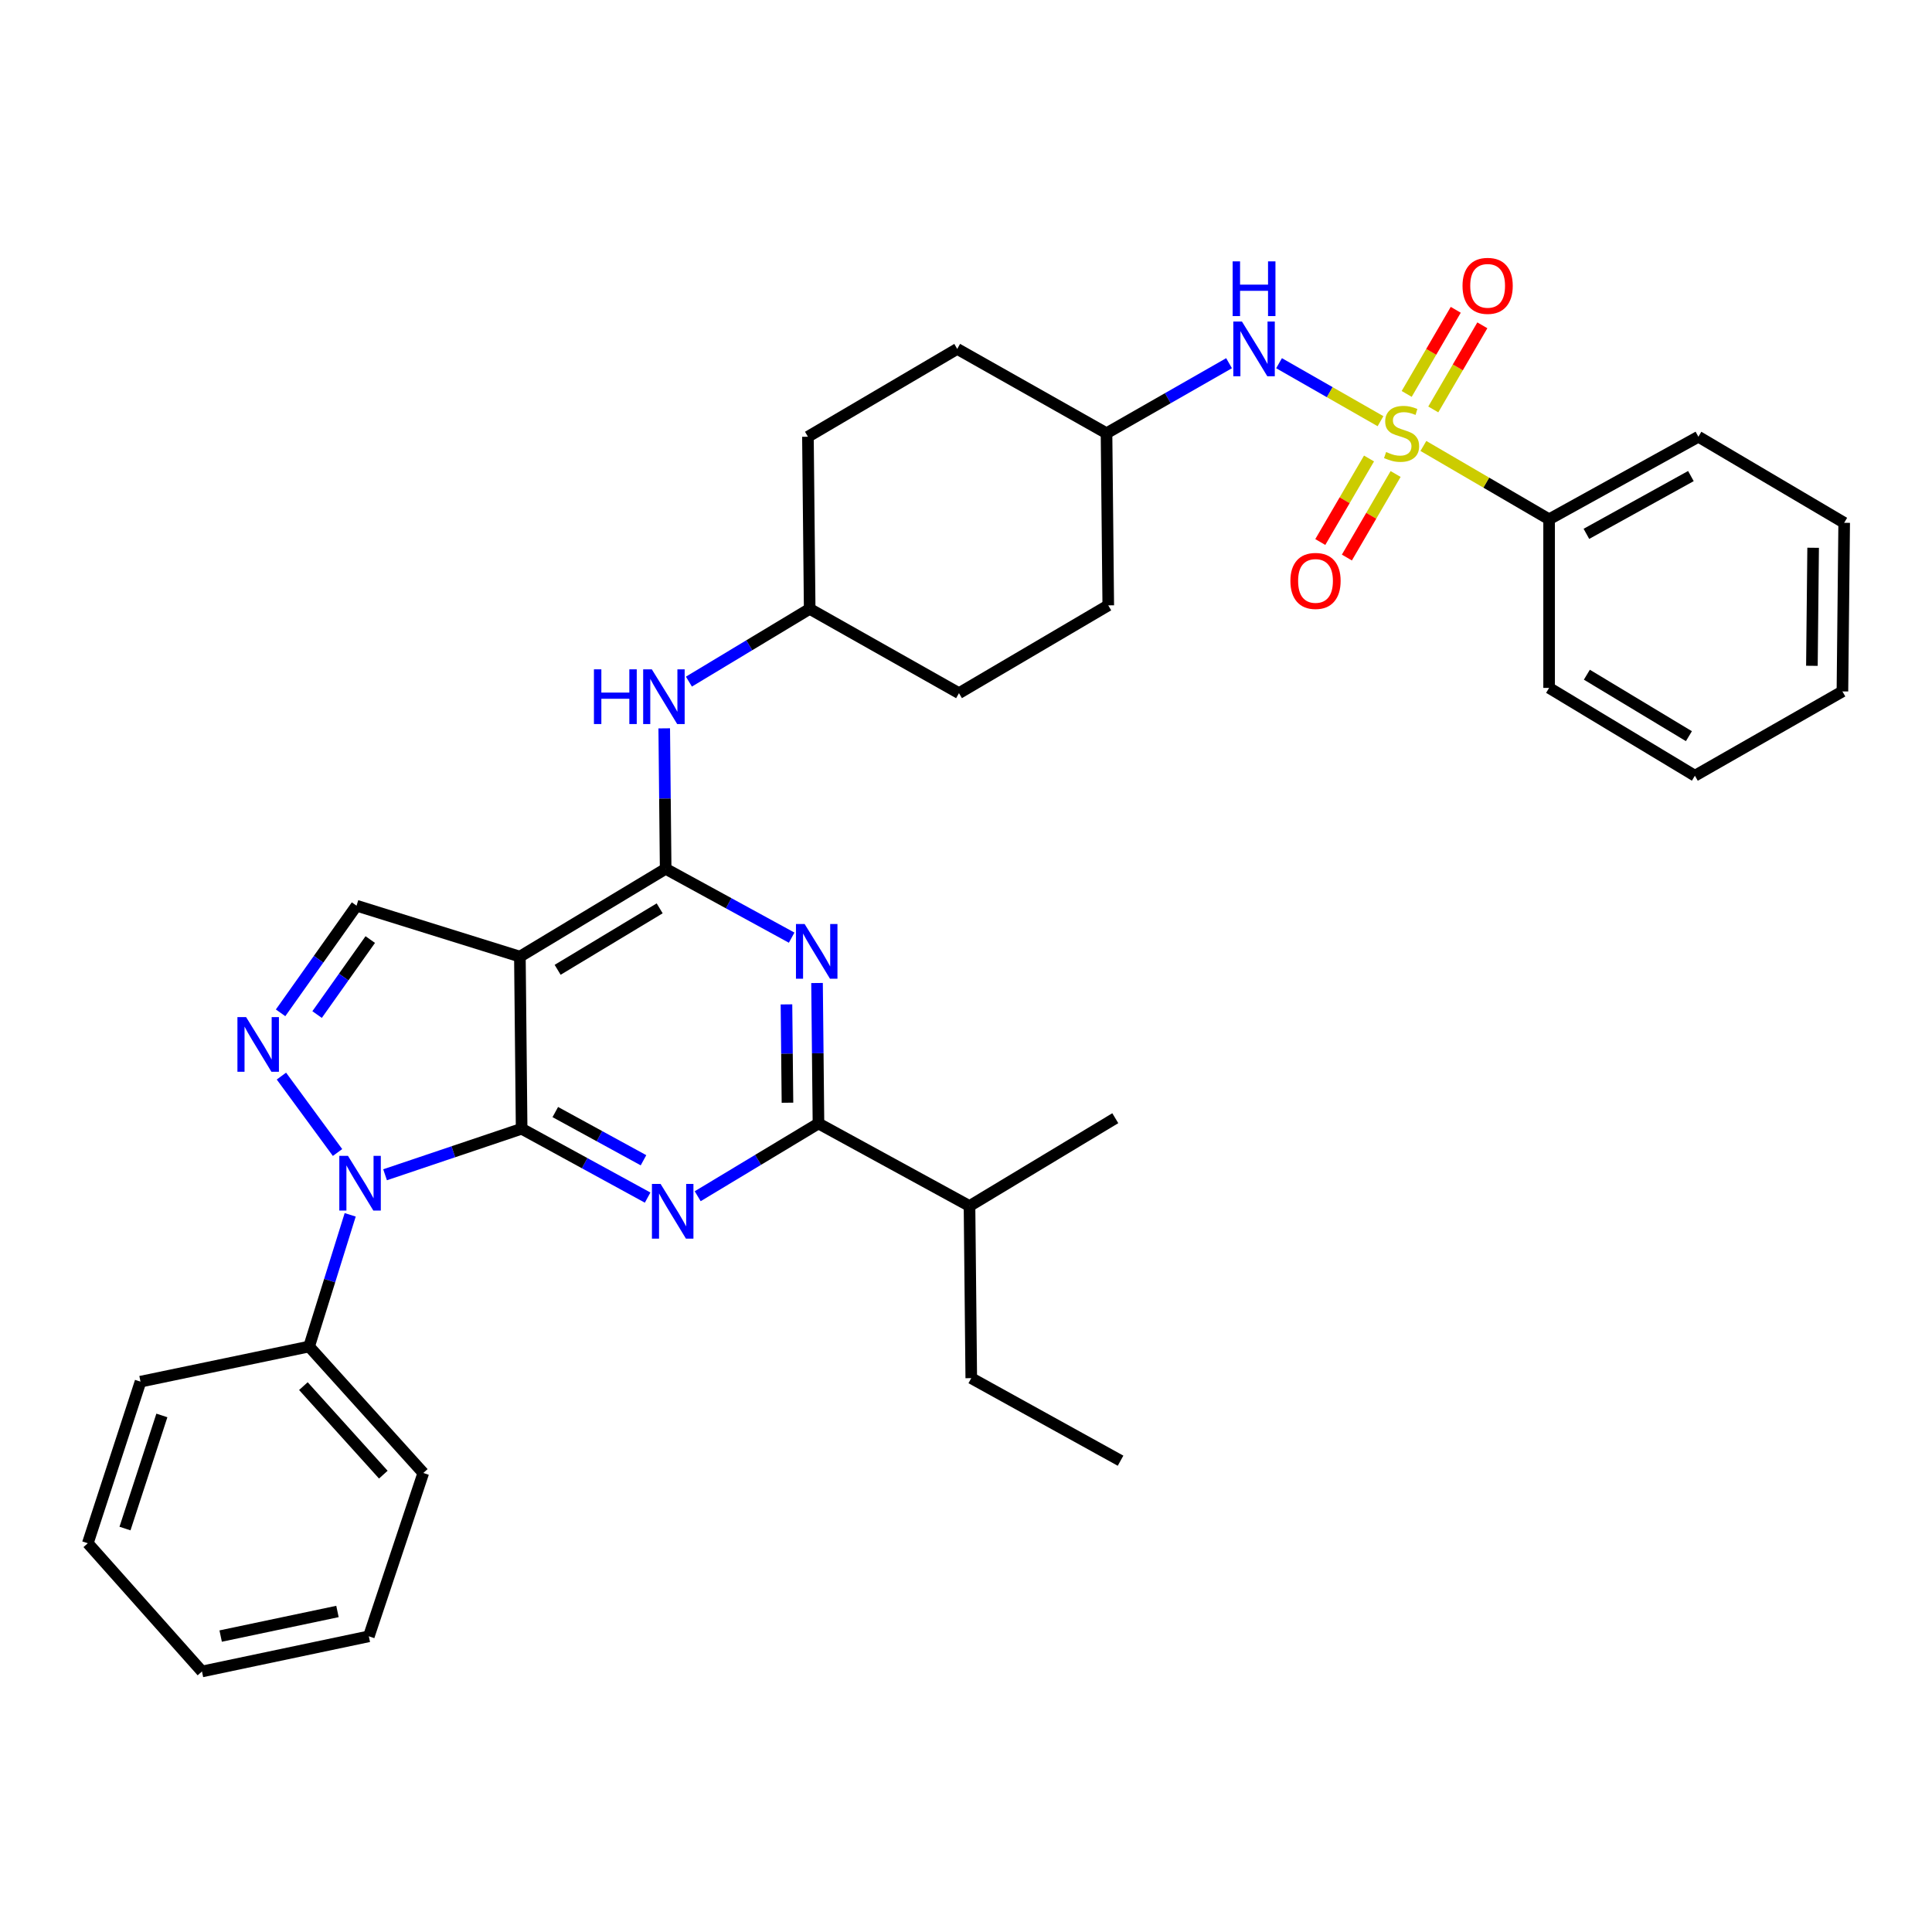 <?xml version='1.0' encoding='iso-8859-1'?>
<svg version='1.1' baseProfile='full'
              xmlns='http://www.w3.org/2000/svg'
                      xmlns:rdkit='http://www.rdkit.org/xml'
                      xmlns:xlink='http://www.w3.org/1999/xlink'
                  xml:space='preserve'
width='1000px' height='1000px' viewBox='0 0 1000 1000'>
<!-- END OF HEADER -->
<rect style='opacity:1.0;fill:#FFFFFF;stroke:none' width='1000' height='1000' x='0' y='0'> </rect>
<path class='bond-0' d='M 636.154,187.993 L 604.443,206.117' style='fill:none;fill-rule:evenodd;stroke:#0000FF;stroke-width:6px;stroke-linecap:butt;stroke-linejoin:miter;stroke-opacity:1' />
<path class='bond-0' d='M 604.443,206.117 L 572.732,224.241' style='fill:none;fill-rule:evenodd;stroke:#000000;stroke-width:6px;stroke-linecap:butt;stroke-linejoin:miter;stroke-opacity:1' />
<path class='bond-1' d='M 662.031,187.993 L 688.289,203' style='fill:none;fill-rule:evenodd;stroke:#0000FF;stroke-width:6px;stroke-linecap:butt;stroke-linejoin:miter;stroke-opacity:1' />
<path class='bond-1' d='M 688.289,203 L 714.547,218.007' style='fill:none;fill-rule:evenodd;stroke:#CCCC00;stroke-width:6px;stroke-linecap:butt;stroke-linejoin:miter;stroke-opacity:1' />
<path class='bond-2' d='M 801.815,268.786 L 879.087,226.055' style='fill:none;fill-rule:evenodd;stroke:#000000;stroke-width:6px;stroke-linecap:butt;stroke-linejoin:miter;stroke-opacity:1' />
<path class='bond-2' d='M 821.116,276.321 L 875.207,246.409' style='fill:none;fill-rule:evenodd;stroke:#000000;stroke-width:6px;stroke-linecap:butt;stroke-linejoin:miter;stroke-opacity:1' />
<path class='bond-3' d='M 801.815,268.786 L 801.815,356.053' style='fill:none;fill-rule:evenodd;stroke:#000000;stroke-width:6px;stroke-linecap:butt;stroke-linejoin:miter;stroke-opacity:1' />
<path class='bond-4' d='M 801.815,268.786 L 769.279,249.806' style='fill:none;fill-rule:evenodd;stroke:#000000;stroke-width:6px;stroke-linecap:butt;stroke-linejoin:miter;stroke-opacity:1' />
<path class='bond-4' d='M 769.279,249.806 L 736.744,230.827' style='fill:none;fill-rule:evenodd;stroke:#CCCC00;stroke-width:6px;stroke-linecap:butt;stroke-linejoin:miter;stroke-opacity:1' />
<path class='bond-5' d='M 708.602,237.316 L 695.991,258.934' style='fill:none;fill-rule:evenodd;stroke:#CCCC00;stroke-width:6px;stroke-linecap:butt;stroke-linejoin:miter;stroke-opacity:1' />
<path class='bond-5' d='M 695.991,258.934 L 683.381,280.552' style='fill:none;fill-rule:evenodd;stroke:#FF0000;stroke-width:6px;stroke-linecap:butt;stroke-linejoin:miter;stroke-opacity:1' />
<path class='bond-5' d='M 722.366,245.345 L 709.755,266.963' style='fill:none;fill-rule:evenodd;stroke:#CCCC00;stroke-width:6px;stroke-linecap:butt;stroke-linejoin:miter;stroke-opacity:1' />
<path class='bond-5' d='M 709.755,266.963 L 697.144,288.581' style='fill:none;fill-rule:evenodd;stroke:#FF0000;stroke-width:6px;stroke-linecap:butt;stroke-linejoin:miter;stroke-opacity:1' />
<path class='bond-6' d='M 741.861,211.925 L 754.559,190.154' style='fill:none;fill-rule:evenodd;stroke:#CCCC00;stroke-width:6px;stroke-linecap:butt;stroke-linejoin:miter;stroke-opacity:1' />
<path class='bond-6' d='M 754.559,190.154 L 767.258,168.383' style='fill:none;fill-rule:evenodd;stroke:#FF0000;stroke-width:6px;stroke-linecap:butt;stroke-linejoin:miter;stroke-opacity:1' />
<path class='bond-6' d='M 728.097,203.896 L 740.795,182.125' style='fill:none;fill-rule:evenodd;stroke:#CCCC00;stroke-width:6px;stroke-linecap:butt;stroke-linejoin:miter;stroke-opacity:1' />
<path class='bond-6' d='M 740.795,182.125 L 753.494,160.354' style='fill:none;fill-rule:evenodd;stroke:#FF0000;stroke-width:6px;stroke-linecap:butt;stroke-linejoin:miter;stroke-opacity:1' />
<path class='bond-7' d='M 879.087,226.055 L 954.545,270.601' style='fill:none;fill-rule:evenodd;stroke:#000000;stroke-width:6px;stroke-linecap:butt;stroke-linejoin:miter;stroke-opacity:1' />
<path class='bond-8' d='M 801.815,356.053 L 877.273,401.51' style='fill:none;fill-rule:evenodd;stroke:#000000;stroke-width:6px;stroke-linecap:butt;stroke-linejoin:miter;stroke-opacity:1' />
<path class='bond-8' d='M 821.356,349.223 L 874.176,381.043' style='fill:none;fill-rule:evenodd;stroke:#000000;stroke-width:6px;stroke-linecap:butt;stroke-linejoin:miter;stroke-opacity:1' />
<path class='bond-9' d='M 496.362,358.78 L 573.634,313.331' style='fill:none;fill-rule:evenodd;stroke:#000000;stroke-width:6px;stroke-linecap:butt;stroke-linejoin:miter;stroke-opacity:1' />
<path class='bond-10' d='M 496.362,358.78 L 419.089,315.146' style='fill:none;fill-rule:evenodd;stroke:#000000;stroke-width:6px;stroke-linecap:butt;stroke-linejoin:miter;stroke-opacity:1' />
<path class='bond-11' d='M 343.806,376.991 L 344.174,413.343' style='fill:none;fill-rule:evenodd;stroke:#0000FF;stroke-width:6px;stroke-linecap:butt;stroke-linejoin:miter;stroke-opacity:1' />
<path class='bond-11' d='M 344.174,413.343 L 344.543,449.694' style='fill:none;fill-rule:evenodd;stroke:#000000;stroke-width:6px;stroke-linecap:butt;stroke-linejoin:miter;stroke-opacity:1' />
<path class='bond-12' d='M 356.582,352.806 L 387.835,333.976' style='fill:none;fill-rule:evenodd;stroke:#0000FF;stroke-width:6px;stroke-linecap:butt;stroke-linejoin:miter;stroke-opacity:1' />
<path class='bond-12' d='M 387.835,333.976 L 419.089,315.146' style='fill:none;fill-rule:evenodd;stroke:#000000;stroke-width:6px;stroke-linecap:butt;stroke-linejoin:miter;stroke-opacity:1' />
<path class='bond-13' d='M 573.634,313.331 L 572.732,224.241' style='fill:none;fill-rule:evenodd;stroke:#000000;stroke-width:6px;stroke-linecap:butt;stroke-linejoin:miter;stroke-opacity:1' />
<path class='bond-14' d='M 335.213,619.877 L 302.605,602.055' style='fill:none;fill-rule:evenodd;stroke:#0000FF;stroke-width:6px;stroke-linecap:butt;stroke-linejoin:miter;stroke-opacity:1' />
<path class='bond-14' d='M 302.605,602.055 L 269.996,584.233' style='fill:none;fill-rule:evenodd;stroke:#000000;stroke-width:6px;stroke-linecap:butt;stroke-linejoin:miter;stroke-opacity:1' />
<path class='bond-14' d='M 333.073,600.548 L 310.247,588.073' style='fill:none;fill-rule:evenodd;stroke:#0000FF;stroke-width:6px;stroke-linecap:butt;stroke-linejoin:miter;stroke-opacity:1' />
<path class='bond-14' d='M 310.247,588.073 L 287.421,575.598' style='fill:none;fill-rule:evenodd;stroke:#000000;stroke-width:6px;stroke-linecap:butt;stroke-linejoin:miter;stroke-opacity:1' />
<path class='bond-15' d='M 361.123,619.167 L 392.381,600.337' style='fill:none;fill-rule:evenodd;stroke:#0000FF;stroke-width:6px;stroke-linecap:butt;stroke-linejoin:miter;stroke-opacity:1' />
<path class='bond-15' d='M 392.381,600.337 L 423.639,581.507' style='fill:none;fill-rule:evenodd;stroke:#000000;stroke-width:6px;stroke-linecap:butt;stroke-linejoin:miter;stroke-opacity:1' />
<path class='bond-16' d='M 423.639,581.507 L 501.815,624.237' style='fill:none;fill-rule:evenodd;stroke:#000000;stroke-width:6px;stroke-linecap:butt;stroke-linejoin:miter;stroke-opacity:1' />
<path class='bond-17' d='M 423.639,581.507 L 423.267,545.155' style='fill:none;fill-rule:evenodd;stroke:#000000;stroke-width:6px;stroke-linecap:butt;stroke-linejoin:miter;stroke-opacity:1' />
<path class='bond-17' d='M 423.267,545.155 L 422.895,508.803' style='fill:none;fill-rule:evenodd;stroke:#0000FF;stroke-width:6px;stroke-linecap:butt;stroke-linejoin:miter;stroke-opacity:1' />
<path class='bond-17' d='M 407.594,570.764 L 407.333,545.318' style='fill:none;fill-rule:evenodd;stroke:#000000;stroke-width:6px;stroke-linecap:butt;stroke-linejoin:miter;stroke-opacity:1' />
<path class='bond-17' d='M 407.333,545.318 L 407.073,519.872' style='fill:none;fill-rule:evenodd;stroke:#0000FF;stroke-width:6px;stroke-linecap:butt;stroke-linejoin:miter;stroke-opacity:1' />
<path class='bond-18' d='M 409.76,485.33 L 377.151,467.512' style='fill:none;fill-rule:evenodd;stroke:#0000FF;stroke-width:6px;stroke-linecap:butt;stroke-linejoin:miter;stroke-opacity:1' />
<path class='bond-18' d='M 377.151,467.512 L 344.543,449.694' style='fill:none;fill-rule:evenodd;stroke:#000000;stroke-width:6px;stroke-linecap:butt;stroke-linejoin:miter;stroke-opacity:1' />
<path class='bond-19' d='M 344.543,449.694 L 269.093,495.143' style='fill:none;fill-rule:evenodd;stroke:#000000;stroke-width:6px;stroke-linecap:butt;stroke-linejoin:miter;stroke-opacity:1' />
<path class='bond-19' d='M 341.447,470.161 L 288.633,501.975' style='fill:none;fill-rule:evenodd;stroke:#000000;stroke-width:6px;stroke-linecap:butt;stroke-linejoin:miter;stroke-opacity:1' />
<path class='bond-20' d='M 184.544,468.78 L 164.887,496.509' style='fill:none;fill-rule:evenodd;stroke:#000000;stroke-width:6px;stroke-linecap:butt;stroke-linejoin:miter;stroke-opacity:1' />
<path class='bond-20' d='M 164.887,496.509 L 145.231,524.239' style='fill:none;fill-rule:evenodd;stroke:#0000FF;stroke-width:6px;stroke-linecap:butt;stroke-linejoin:miter;stroke-opacity:1' />
<path class='bond-20' d='M 191.647,486.314 L 177.887,505.724' style='fill:none;fill-rule:evenodd;stroke:#000000;stroke-width:6px;stroke-linecap:butt;stroke-linejoin:miter;stroke-opacity:1' />
<path class='bond-20' d='M 177.887,505.724 L 164.128,525.135' style='fill:none;fill-rule:evenodd;stroke:#0000FF;stroke-width:6px;stroke-linecap:butt;stroke-linejoin:miter;stroke-opacity:1' />
<path class='bond-21' d='M 184.544,468.78 L 269.093,495.143' style='fill:none;fill-rule:evenodd;stroke:#000000;stroke-width:6px;stroke-linecap:butt;stroke-linejoin:miter;stroke-opacity:1' />
<path class='bond-22' d='M 145.666,556.987 L 174.708,596.54' style='fill:none;fill-rule:evenodd;stroke:#0000FF;stroke-width:6px;stroke-linecap:butt;stroke-linejoin:miter;stroke-opacity:1' />
<path class='bond-23' d='M 199.314,608.056 L 234.655,596.145' style='fill:none;fill-rule:evenodd;stroke:#0000FF;stroke-width:6px;stroke-linecap:butt;stroke-linejoin:miter;stroke-opacity:1' />
<path class='bond-23' d='M 234.655,596.145 L 269.996,584.233' style='fill:none;fill-rule:evenodd;stroke:#000000;stroke-width:6px;stroke-linecap:butt;stroke-linejoin:miter;stroke-opacity:1' />
<path class='bond-24' d='M 181.26,628.793 L 170.628,662.877' style='fill:none;fill-rule:evenodd;stroke:#0000FF;stroke-width:6px;stroke-linecap:butt;stroke-linejoin:miter;stroke-opacity:1' />
<path class='bond-24' d='M 170.628,662.877 L 159.996,696.96' style='fill:none;fill-rule:evenodd;stroke:#000000;stroke-width:6px;stroke-linecap:butt;stroke-linejoin:miter;stroke-opacity:1' />
<path class='bond-25' d='M 269.996,584.233 L 269.093,495.143' style='fill:none;fill-rule:evenodd;stroke:#000000;stroke-width:6px;stroke-linecap:butt;stroke-linejoin:miter;stroke-opacity:1' />
<path class='bond-26' d='M 579.999,756.059 L 502.727,713.328' style='fill:none;fill-rule:evenodd;stroke:#000000;stroke-width:6px;stroke-linecap:butt;stroke-linejoin:miter;stroke-opacity:1' />
<path class='bond-27' d='M 502.727,713.328 L 501.815,624.237' style='fill:none;fill-rule:evenodd;stroke:#000000;stroke-width:6px;stroke-linecap:butt;stroke-linejoin:miter;stroke-opacity:1' />
<path class='bond-28' d='M 501.815,624.237 L 577.273,578.78' style='fill:none;fill-rule:evenodd;stroke:#000000;stroke-width:6px;stroke-linecap:butt;stroke-linejoin:miter;stroke-opacity:1' />
<path class='bond-29' d='M 159.996,696.96 L 219.095,762.415' style='fill:none;fill-rule:evenodd;stroke:#000000;stroke-width:6px;stroke-linecap:butt;stroke-linejoin:miter;stroke-opacity:1' />
<path class='bond-29' d='M 157.034,717.457 L 198.403,763.275' style='fill:none;fill-rule:evenodd;stroke:#000000;stroke-width:6px;stroke-linecap:butt;stroke-linejoin:miter;stroke-opacity:1' />
<path class='bond-30' d='M 159.996,696.96 L 72.729,715.143' style='fill:none;fill-rule:evenodd;stroke:#000000;stroke-width:6px;stroke-linecap:butt;stroke-linejoin:miter;stroke-opacity:1' />
<path class='bond-31' d='M 219.095,762.415 L 190.909,846.964' style='fill:none;fill-rule:evenodd;stroke:#000000;stroke-width:6px;stroke-linecap:butt;stroke-linejoin:miter;stroke-opacity:1' />
<path class='bond-32' d='M 72.729,715.143 L 45.455,798.781' style='fill:none;fill-rule:evenodd;stroke:#000000;stroke-width:6px;stroke-linecap:butt;stroke-linejoin:miter;stroke-opacity:1' />
<path class='bond-32' d='M 83.787,732.629 L 64.695,791.175' style='fill:none;fill-rule:evenodd;stroke:#000000;stroke-width:6px;stroke-linecap:butt;stroke-linejoin:miter;stroke-opacity:1' />
<path class='bond-33' d='M 190.909,846.964 L 104.544,865.147' style='fill:none;fill-rule:evenodd;stroke:#000000;stroke-width:6px;stroke-linecap:butt;stroke-linejoin:miter;stroke-opacity:1' />
<path class='bond-33' d='M 174.671,834.099 L 114.216,846.827' style='fill:none;fill-rule:evenodd;stroke:#000000;stroke-width:6px;stroke-linecap:butt;stroke-linejoin:miter;stroke-opacity:1' />
<path class='bond-34' d='M 45.455,798.781 L 104.544,865.147' style='fill:none;fill-rule:evenodd;stroke:#000000;stroke-width:6px;stroke-linecap:butt;stroke-linejoin:miter;stroke-opacity:1' />
<path class='bond-35' d='M 572.732,224.241 L 495.459,180.598' style='fill:none;fill-rule:evenodd;stroke:#000000;stroke-width:6px;stroke-linecap:butt;stroke-linejoin:miter;stroke-opacity:1' />
<path class='bond-36' d='M 495.459,180.598 L 418.186,226.055' style='fill:none;fill-rule:evenodd;stroke:#000000;stroke-width:6px;stroke-linecap:butt;stroke-linejoin:miter;stroke-opacity:1' />
<path class='bond-37' d='M 418.186,226.055 L 419.089,315.146' style='fill:none;fill-rule:evenodd;stroke:#000000;stroke-width:6px;stroke-linecap:butt;stroke-linejoin:miter;stroke-opacity:1' />
<path class='bond-38' d='M 954.545,270.601 L 953.634,357.877' style='fill:none;fill-rule:evenodd;stroke:#000000;stroke-width:6px;stroke-linecap:butt;stroke-linejoin:miter;stroke-opacity:1' />
<path class='bond-38' d='M 938.475,283.526 L 937.837,344.619' style='fill:none;fill-rule:evenodd;stroke:#000000;stroke-width:6px;stroke-linecap:butt;stroke-linejoin:miter;stroke-opacity:1' />
<path class='bond-39' d='M 877.273,401.51 L 953.634,357.877' style='fill:none;fill-rule:evenodd;stroke:#000000;stroke-width:6px;stroke-linecap:butt;stroke-linejoin:miter;stroke-opacity:1' />
<path  class='atom-0' d='M 642.833 166.438
L 652.113 181.438
Q 653.033 182.918, 654.513 185.598
Q 655.993 188.278, 656.073 188.438
L 656.073 166.438
L 659.833 166.438
L 659.833 194.758
L 655.953 194.758
L 645.993 178.358
Q 644.833 176.438, 643.593 174.238
Q 642.393 172.038, 642.033 171.358
L 642.033 194.758
L 638.353 194.758
L 638.353 166.438
L 642.833 166.438
' fill='#0000FF'/>
<path  class='atom-0' d='M 638.013 135.286
L 641.853 135.286
L 641.853 147.326
L 656.333 147.326
L 656.333 135.286
L 660.173 135.286
L 660.173 163.606
L 656.333 163.606
L 656.333 150.526
L 641.853 150.526
L 641.853 163.606
L 638.013 163.606
L 638.013 135.286
' fill='#0000FF'/>
<path  class='atom-2' d='M 717.454 233.961
Q 717.774 234.081, 719.094 234.641
Q 720.414 235.201, 721.854 235.561
Q 723.334 235.881, 724.774 235.881
Q 727.454 235.881, 729.014 234.601
Q 730.574 233.281, 730.574 231.001
Q 730.574 229.441, 729.774 228.481
Q 729.014 227.521, 727.814 227.001
Q 726.614 226.481, 724.614 225.881
Q 722.094 225.121, 720.574 224.401
Q 719.094 223.681, 718.014 222.161
Q 716.974 220.641, 716.974 218.081
Q 716.974 214.521, 719.374 212.321
Q 721.814 210.121, 726.614 210.121
Q 729.894 210.121, 733.614 211.681
L 732.694 214.761
Q 729.294 213.361, 726.734 213.361
Q 723.974 213.361, 722.454 214.521
Q 720.934 215.641, 720.974 217.601
Q 720.974 219.121, 721.734 220.041
Q 722.534 220.961, 723.654 221.481
Q 724.814 222.001, 726.734 222.601
Q 729.294 223.401, 730.814 224.201
Q 732.334 225.001, 733.414 226.641
Q 734.534 228.241, 734.534 231.001
Q 734.534 234.921, 731.894 237.041
Q 729.294 239.121, 724.934 239.121
Q 722.414 239.121, 720.494 238.561
Q 718.614 238.041, 716.374 237.121
L 717.454 233.961
' fill='#CCCC00'/>
<path  class='atom-3' d='M 667.908 300.682
Q 667.908 293.882, 671.268 290.082
Q 674.628 286.282, 680.908 286.282
Q 687.188 286.282, 690.548 290.082
Q 693.908 293.882, 693.908 300.682
Q 693.908 307.562, 690.508 311.482
Q 687.108 315.362, 680.908 315.362
Q 674.668 315.362, 671.268 311.482
Q 667.908 307.602, 667.908 300.682
M 680.908 312.162
Q 685.228 312.162, 687.548 309.282
Q 689.908 306.362, 689.908 300.682
Q 689.908 295.122, 687.548 292.322
Q 685.228 289.482, 680.908 289.482
Q 676.588 289.482, 674.228 292.282
Q 671.908 295.082, 671.908 300.682
Q 671.908 306.402, 674.228 309.282
Q 676.588 312.162, 680.908 312.162
' fill='#FF0000'/>
<path  class='atom-4' d='M 756.999 147.951
Q 756.999 141.151, 760.359 137.351
Q 763.719 133.551, 769.999 133.551
Q 776.279 133.551, 779.639 137.351
Q 782.999 141.151, 782.999 147.951
Q 782.999 154.831, 779.599 158.751
Q 776.199 162.631, 769.999 162.631
Q 763.759 162.631, 760.359 158.751
Q 756.999 154.871, 756.999 147.951
M 769.999 159.431
Q 774.319 159.431, 776.639 156.551
Q 778.999 153.631, 778.999 147.951
Q 778.999 142.391, 776.639 139.591
Q 774.319 136.751, 769.999 136.751
Q 765.679 136.751, 763.319 139.551
Q 760.999 142.351, 760.999 147.951
Q 760.999 153.671, 763.319 156.551
Q 765.679 159.431, 769.999 159.431
' fill='#FF0000'/>
<path  class='atom-8' d='M 307.42 346.443
L 311.26 346.443
L 311.26 358.483
L 325.74 358.483
L 325.74 346.443
L 329.58 346.443
L 329.58 374.763
L 325.74 374.763
L 325.74 361.683
L 311.26 361.683
L 311.26 374.763
L 307.42 374.763
L 307.42 346.443
' fill='#0000FF'/>
<path  class='atom-8' d='M 337.38 346.443
L 346.66 361.443
Q 347.58 362.923, 349.06 365.603
Q 350.54 368.283, 350.62 368.443
L 350.62 346.443
L 354.38 346.443
L 354.38 374.763
L 350.5 374.763
L 340.54 358.363
Q 339.38 356.443, 338.14 354.243
Q 336.94 352.043, 336.58 351.363
L 336.58 374.763
L 332.9 374.763
L 332.9 346.443
L 337.38 346.443
' fill='#0000FF'/>
<path  class='atom-10' d='M 341.921 612.804
L 351.201 627.804
Q 352.121 629.284, 353.601 631.964
Q 355.081 634.644, 355.161 634.804
L 355.161 612.804
L 358.921 612.804
L 358.921 641.124
L 355.041 641.124
L 345.081 624.724
Q 343.921 622.804, 342.681 620.604
Q 341.481 618.404, 341.121 617.724
L 341.121 641.124
L 337.441 641.124
L 337.441 612.804
L 341.921 612.804
' fill='#0000FF'/>
<path  class='atom-12' d='M 416.467 478.256
L 425.747 493.256
Q 426.667 494.736, 428.147 497.416
Q 429.627 500.096, 429.707 500.256
L 429.707 478.256
L 433.467 478.256
L 433.467 506.576
L 429.587 506.576
L 419.627 490.176
Q 418.467 488.256, 417.227 486.056
Q 416.027 483.856, 415.667 483.176
L 415.667 506.576
L 411.987 506.576
L 411.987 478.256
L 416.467 478.256
' fill='#0000FF'/>
<path  class='atom-15' d='M 127.374 526.44
L 136.654 541.44
Q 137.574 542.92, 139.054 545.6
Q 140.534 548.28, 140.614 548.44
L 140.614 526.44
L 144.374 526.44
L 144.374 554.76
L 140.494 554.76
L 130.534 538.36
Q 129.374 536.44, 128.134 534.24
Q 126.934 532.04, 126.574 531.36
L 126.574 554.76
L 122.894 554.76
L 122.894 526.44
L 127.374 526.44
' fill='#0000FF'/>
<path  class='atom-16' d='M 180.107 598.26
L 189.387 613.26
Q 190.307 614.74, 191.787 617.42
Q 193.267 620.1, 193.347 620.26
L 193.347 598.26
L 197.107 598.26
L 197.107 626.58
L 193.227 626.58
L 183.267 610.18
Q 182.107 608.26, 180.867 606.06
Q 179.667 603.86, 179.307 603.18
L 179.307 626.58
L 175.627 626.58
L 175.627 598.26
L 180.107 598.26
' fill='#0000FF'/>
</svg>
